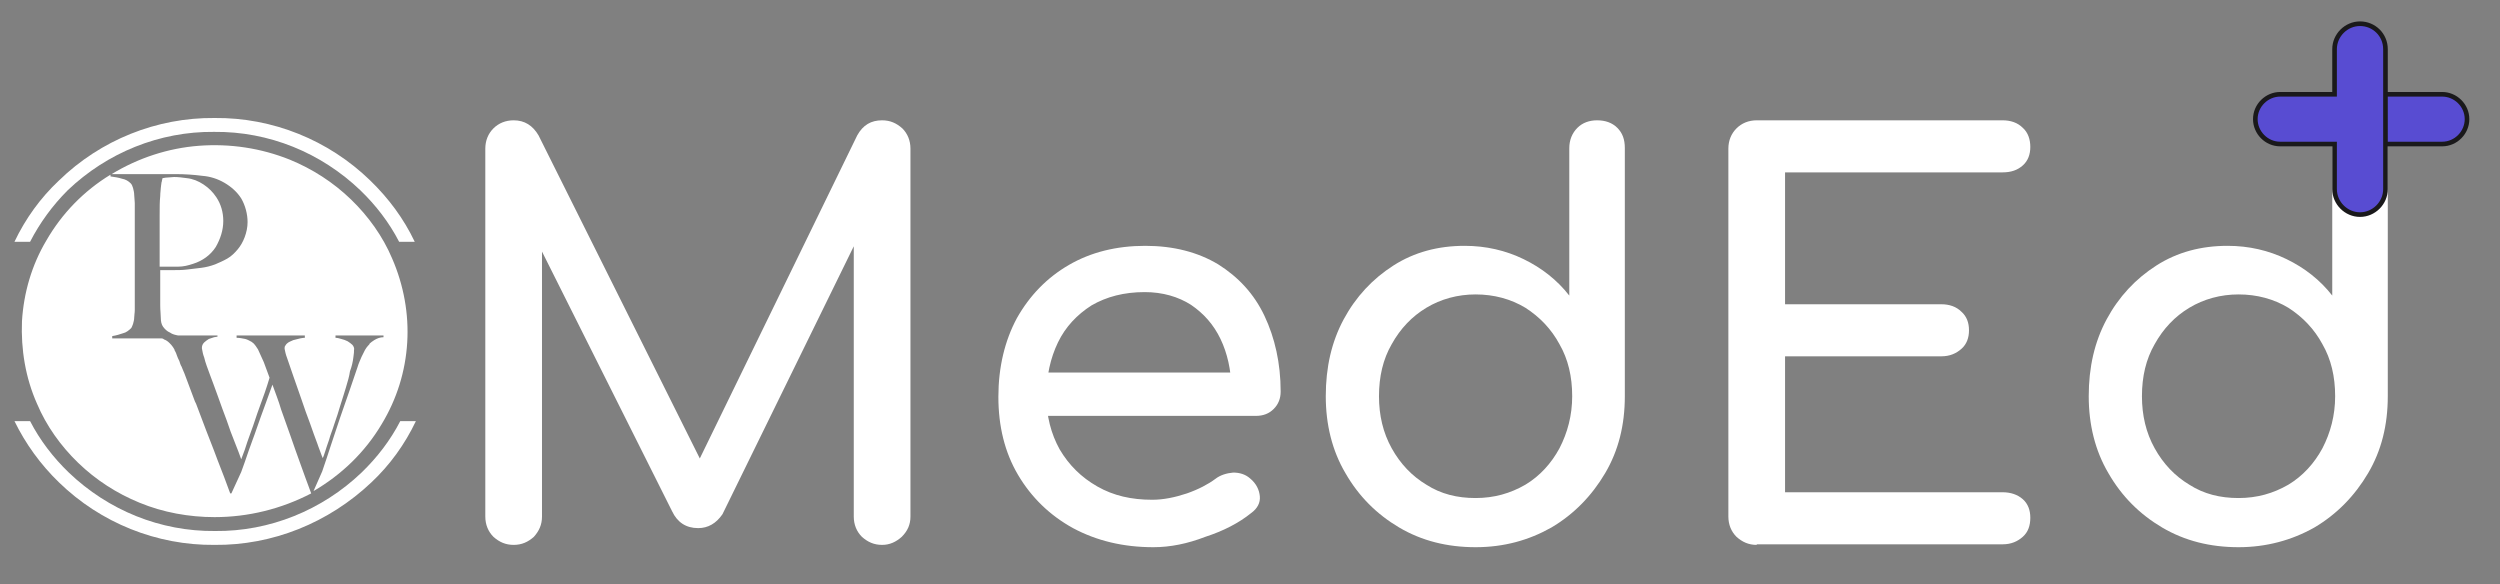 <?xml version="1.0" encoding="utf-8"?>
<!-- Generator: Adobe Illustrator 27.2.0, SVG Export Plug-In . SVG Version: 6.00 Build 0)  -->
<svg version="1.1" id="Layer_1" xmlns="http://www.w3.org/2000/svg" xmlns:xlink="http://www.w3.org/1999/xlink" x="0px" y="0px"
	 viewBox="0 0 432.2 101" style="enable-background:new 0 0 432.2 101;" xml:space="preserve">
<rect x="0" y="0" width="432.2" height="101" fill="#808080" stroke="none"/>
<style type="text/css">
	.st0{fill:#584CD2;stroke:#FFFFFF;stroke-width:0.8;}
	.st1{fill:#FFFFFF;}
	.st2{fill:#FFFFFF;stroke:#584CD2;stroke-width:0.8;}
	.st3{fill:#584CD2;stroke:#1A191B;stroke-width:0.8;}
</style>
<g>
	<path class="st1" d="M88.8,94.2c-1.4,0-2.5-0.5-3.5-1.4c-0.9-0.9-1.4-2.1-1.4-3.5V25.7c0-1.4,0.5-2.6,1.4-3.5
		c0.9-0.9,2.1-1.4,3.5-1.4c1.9,0,3.3,0.9,4.3,2.6l29.4,58.9h-3l28.7-58.9c1-1.8,2.4-2.6,4.3-2.6c1.4,0,2.5,0.5,3.5,1.4
		c0.9,0.9,1.4,2.1,1.4,3.5v63.6c0,1.4-0.5,2.5-1.5,3.5c-1,0.9-2.1,1.4-3.4,1.4c-1.4,0-2.5-0.5-3.5-1.4c-0.9-0.9-1.4-2.1-1.4-3.5
		V39.2l1.9-0.5l-24.6,50.2c-1.1,1.6-2.5,2.4-4.2,2.4c-2.1,0-3.6-1-4.5-2.9L91.8,39.7l1.9-0.5v50.1c0,1.4-0.5,2.5-1.4,3.5
		C91.3,93.7,90.2,94.2,88.8,94.2z"/>
	<path class="st1" d="M199.4,94.6c-5.2,0-9.8-1.1-13.9-3.3c-4-2.2-7.2-5.3-9.5-9.2c-2.3-3.9-3.4-8.4-3.4-13.5
		c0-5.1,1.1-9.7,3.2-13.6c2.2-3.9,5.2-7,9-9.2c3.8-2.2,8.2-3.3,13.2-3.3c4.9,0,9.1,1.1,12.6,3.2c3.5,2.2,6.2,5.1,8,8.9
		c1.8,3.8,2.8,8.2,2.8,13.1c0,1.2-0.4,2.2-1.2,3c-0.8,0.8-1.8,1.2-3.1,1.2h-37.9v-7.5h37.6l-3.9,2.6c-0.1-3.1-0.7-5.9-1.9-8.4
		c-1.2-2.5-2.9-4.4-5.1-5.9c-2.2-1.4-4.9-2.2-8-2.2c-3.6,0-6.6,0.8-9.2,2.3c-2.5,1.6-4.5,3.7-5.8,6.4c-1.3,2.7-2,5.8-2,9.3
		c0,3.4,0.8,6.5,2.3,9.2c1.6,2.7,3.7,4.8,6.5,6.4c2.8,1.6,5.9,2.3,9.5,2.3c1.9,0,3.9-0.4,6-1.1c2-0.7,3.7-1.6,4.9-2.5
		c0.9-0.7,2-1,3.1-1.1c1.1,0,2.1,0.3,2.9,1c1.1,0.9,1.6,2,1.7,3.1c0.1,1.1-0.4,2.1-1.5,2.9c-2.1,1.7-4.8,3.1-7.9,4.1
		C205.3,94,202.3,94.6,199.4,94.6z"/>
	<path class="st1" d="M255.1,94.6c-4.9,0-9.3-1.1-13.2-3.4c-3.9-2.3-7-5.4-9.3-9.4c-2.3-3.9-3.4-8.4-3.4-13.3c0-5,1-9.4,3.1-13.3
		c2.1-3.9,5-7,8.6-9.3c3.6-2.3,7.7-3.4,12.3-3.4c3.7,0,7.1,0.8,10.2,2.3c3.1,1.5,5.8,3.6,7.9,6.3V25.6c0-1.4,0.5-2.6,1.4-3.5
		c0.9-0.9,2.1-1.3,3.4-1.3c1.4,0,2.6,0.4,3.5,1.3c0.9,0.9,1.3,2,1.3,3.5v42.9c0,5-1.1,9.4-3.4,13.3c-2.3,3.9-5.4,7.1-9.3,9.4
		C264.3,93.4,260,94.6,255.1,94.6z M255.1,86.1c3.2,0,6-0.8,8.6-2.3c2.5-1.5,4.5-3.7,5.9-6.3c1.4-2.7,2.2-5.7,2.2-9
		c0-3.4-0.7-6.4-2.2-9c-1.4-2.6-3.4-4.7-5.9-6.3c-2.5-1.5-5.4-2.3-8.6-2.3c-3.1,0-6,0.8-8.5,2.3c-2.5,1.5-4.5,3.6-6,6.3
		c-1.5,2.6-2.2,5.6-2.2,9c0,3.3,0.7,6.3,2.2,9c1.5,2.7,3.5,4.8,6,6.3C249.1,85.4,251.9,86.1,255.1,86.1z"/>
	<path class="st1" d="M303.7,94.2c-1.4,0-2.5-0.5-3.5-1.4c-0.9-0.9-1.4-2.1-1.4-3.5V25.7c0-1.4,0.5-2.6,1.4-3.5
		c0.9-0.9,2.1-1.4,3.5-1.4h42.5c1.4,0,2.6,0.4,3.5,1.3c0.9,0.8,1.3,2,1.3,3.3c0,1.3-0.4,2.4-1.3,3.2c-0.9,0.8-2,1.2-3.5,1.2h-37.6
		v22.8h27c1.4,0,2.6,0.4,3.5,1.3c0.9,0.8,1.3,1.9,1.3,3.2c0,1.3-0.4,2.4-1.3,3.2c-0.9,0.8-2,1.3-3.5,1.3h-27v23.5h37.6
		c1.4,0,2.6,0.4,3.5,1.2c0.9,0.8,1.3,1.9,1.3,3.2c0,1.4-0.4,2.5-1.3,3.3c-0.9,0.8-2,1.3-3.5,1.3H303.7z"/>
	<path class="st1" d="M387,94.6c-4.9,0-9.3-1.1-13.2-3.4c-3.9-2.3-7-5.4-9.3-9.4c-2.3-3.9-3.4-8.4-3.4-13.3c0-5,1-9.4,3.1-13.3
		c2.1-3.9,5-7,8.6-9.3c3.6-2.3,7.7-3.4,12.3-3.4c3.7,0,7.1,0.8,10.2,2.3c3.1,1.5,5.8,3.6,7.9,6.3V25.6c0-1.4,0.5-2.6,1.4-3.5
		c0.9-0.9,2.1-1.3,3.4-1.3c1.4,0,2.6,0.4,3.5,1.3c0.9,0.9,1.3,2,1.3,3.5v42.9c0,5-1.1,9.4-3.4,13.3c-2.3,3.9-5.4,7.1-9.3,9.4
		C396.2,93.4,391.8,94.6,387,94.6z M387,86.1c3.2,0,6-0.8,8.6-2.3c2.5-1.5,4.5-3.7,5.9-6.3c1.4-2.7,2.2-5.7,2.2-9
		c0-3.4-0.7-6.4-2.2-9c-1.4-2.6-3.4-4.7-5.9-6.3c-2.5-1.5-5.4-2.3-8.6-2.3c-3.1,0-6,0.8-8.5,2.3c-2.5,1.5-4.5,3.6-6,6.3
		c-1.5,2.6-2.2,5.6-2.2,9c0,3.3,0.7,6.3,2.2,9c1.5,2.7,3.5,4.8,6,6.3C381,85.4,383.8,86.1,387,86.1z"/>
</g>
<path class="st1" d="M37.1,94.2c-10,0.1-19.7-3.8-26.9-10.8C7,80.3,4.4,76.7,2.5,72.8h2.7c1.7,3.3,4,6.3,6.7,8.9
	c6.8,6.5,15.8,10.2,25.3,10.1c9.4,0.1,18.5-3.6,25.3-10.1c2.7-2.6,5-5.6,6.7-8.9h2.7c-1.9,4-4.5,7.6-7.7,10.6
	C56.8,90.4,47.1,94.3,37.1,94.2L37.1,94.2z M5.2,41.8H2.5c1.9-4,4.5-7.6,7.7-10.6c7.2-7,16.9-10.9,26.9-10.8
	c10-0.1,19.7,3.8,26.9,10.8c3.2,3.1,5.8,6.6,7.7,10.6H69c-1.7-3.3-4-6.3-6.7-8.9c-6.8-6.5-15.8-10.2-25.3-10.1
	c-9.4-0.1-18.5,3.6-25.3,10.1C9.1,35.5,6.9,38.5,5.2,41.8L5.2,41.8z"/>
<path class="st1" d="M37.1,89.4c-4.4,0-8.9-0.8-13-2.5c-3.9-1.6-7.5-3.9-10.6-6.9c-3-2.9-5.5-6.4-7.1-10.2c-2-4.5-2.8-9.4-2.6-14.3
	c0.3-4.9,1.7-9.7,4.2-13.9c2.7-4.7,6.5-8.6,11.1-11.4v0.3c0.7,0.1,1.4,0.2,2,0.4c0.6,0.1,1.1,0.4,1.5,0.8c0.2,0.2,0.3,0.5,0.4,0.8
	c0.1,0.4,0.2,0.8,0.2,1.2c0,0.4,0.1,0.9,0.1,1.4s0,1,0,1.4v10c0,0.8,0,1.6,0,2.3v0.3c0,0.6,0,1.2,0,1.7c0,0.6,0,1.1,0,1.5
	c0,0.4,0,0.8,0,1.3c0,0.5-0.1,0.9-0.1,1.3c0,0.4-0.1,0.7-0.2,1.1c-0.1,0.3-0.2,0.5-0.3,0.7c-0.4,0.4-0.9,0.8-1.4,0.9
	c-0.6,0.2-1.2,0.4-1.9,0.5v0.4h8.5c0.2,0,0.4,0.1,0.5,0.2c0.3,0.1,0.6,0.3,0.9,0.6c0.2,0.2,0.4,0.4,0.6,0.7c0.1,0.2,0.3,0.4,0.3,0.6
	c0.2,0.3,0.3,0.6,0.4,0.9c0.1,0.3,0.2,0.5,0.4,0.9c0.1,0.3,0.2,0.7,0.4,1c0.1,0.3,0.3,0.7,0.5,1.2c0.6,1.6,1.2,3.2,1.8,4.8l0.2,0.4
	c0.6,1.5,1.1,3,1.7,4.5l1.4,3.6l0.6,1.6c0.8,2,1.5,3.9,2.2,5.8H40l1.7-3.7c0.4-1.1,0.8-2.2,1.3-3.7c0.4-1.2,0.9-2.4,1.4-3.9
	c0.4-1.2,0.9-2.5,1.4-3.9c0.5-1.4,0.9-2.5,1.3-3.6c0.5,1.4,1.1,2.9,1.5,4.3c0.5,1.4,1,2.8,1.6,4.5c0.5,1.5,1.1,3.1,1.7,4.8
	c0.6,1.6,1.2,3.4,1.9,5.2h0C48.6,88,42.9,89.4,37.1,89.4L37.1,89.4z M54.2,84.9l1.5-3.4c0.5-1.4,1-3,1.5-4.5
	c0.5-1.6,1.1-3.2,1.6-4.8c0.5-1.5,1.1-3.1,1.6-4.6c0.5-1.5,1-2.9,1.4-4.1c0.2-0.7,0.5-1.3,0.7-1.8c0.2-0.4,0.4-0.8,0.6-1.2
	c0.2-0.3,0.3-0.5,0.5-0.7c0.2-0.2,0.3-0.3,0.3-0.4c0.2-0.2,0.5-0.4,0.8-0.6c0.5-0.3,1-0.5,1.6-0.5V58h-8.3v0.4c0.3,0,0.7,0.1,1,0.2
	c0.4,0.1,0.7,0.2,1.1,0.4c0.3,0.2,0.6,0.4,0.8,0.6c0.2,0.2,0.4,0.6,0.3,0.9c0,0.3,0,0.6-0.1,1.2c-0.1,0.9-0.3,1.7-0.6,2.5
	C60.4,65,60.1,66,59.8,67l-0.4,1.3l-0.6,1.9c-0.3,1-0.6,2-1,3.1c-0.3,1-0.7,1.9-0.9,2.7c-0.3,0.8-0.5,1.5-0.7,2.1
	c-0.2,0.6-0.3,0.9-0.4,1.1c-0.2-0.4-0.4-1.1-0.8-2.1l-0.1-0.3c-0.4-1.1-0.9-2.4-1.3-3.6c-0.5-1.3-1-2.7-1.5-4.2
	c-0.5-1.5-1-2.8-1.4-4c-0.4-1.2-0.8-2.3-1.1-3.2c-0.2-0.5-0.3-1-0.4-1.5c0-0.2,0-0.4,0.1-0.5c0.1-0.2,0.2-0.3,0.3-0.4
	c0.3-0.3,0.7-0.4,1.1-0.6c0.4-0.1,0.8-0.2,1.2-0.3c0.4-0.1,0.7-0.1,0.8-0.1V58H40.9v0.4c0.5,0,1,0.1,1.5,0.2
	c0.4,0.1,0.7,0.3,1.1,0.5c0.3,0.2,0.5,0.4,0.7,0.7c0.1,0.2,0.3,0.4,0.4,0.6c0.3,0.7,0.7,1.5,1,2.2c0.3,0.8,0.6,1.6,1,2.7
	c-0.5,1.7-1.1,3.4-1.7,5c-0.6,1.6-1,3-1.5,4.3c-0.5,1.3-0.8,2.3-1.1,3.2c-0.3,0.8-0.5,1.3-0.6,1.6c-0.3-0.8-0.6-1.7-1.1-2.9
	c-0.5-1.2-1-2.6-1.4-3.8c-0.5-1.3-1-2.7-1.5-4.1c-0.6-1.6-1-2.8-1.4-3.8c-0.4-1.1-0.8-2.1-1-3c-0.2-0.5-0.3-1-0.4-1.6
	c0-0.4,0.1-0.7,0.4-1c0.2-0.2,0.5-0.4,0.8-0.6c0.3-0.1,0.6-0.2,0.9-0.3c0.2,0,0.4-0.1,0.6-0.1V58h-6.8c-0.5-0.1-1-0.2-1.4-0.5
	c-0.5-0.2-0.9-0.6-1.2-1c-0.3-0.4-0.4-1-0.4-1.5c0-0.6-0.1-1.3-0.1-2.2c0-0.4,0-0.9,0-1.2c0-0.4,0-0.8,0-1.2v-3.7h2.1
	c0.8,0,1.7,0,2.5-0.1c0.8-0.1,1.7-0.2,2.5-0.3c0.8-0.1,1.6-0.3,2.4-0.6c0.7-0.3,1.4-0.6,2.1-1c0.7-0.4,1.3-1,1.8-1.6
	c0.5-0.6,0.9-1.3,1.2-2.1c0.3-0.8,0.5-1.7,0.5-2.6c0-1.4-0.4-2.9-1.1-4.1c-0.7-1.1-1.7-2-2.9-2.7c-1.2-0.7-2.5-1.1-3.8-1.2
	c-1.5-0.2-3.1-0.3-4.6-0.3h-1.8c-0.6,0-1.3,0-2.2,0c-0.7,0-1.5,0-2.3,0c-0.8,0-1.5,0-2.2,0c-0.7,0-1.2,0-1.8,0h-0.8
	c4.6-2.8,9.8-4.5,15.1-4.9c5.4-0.4,10.7,0.4,15.7,2.4c3.9,1.6,7.5,3.9,10.6,6.9c3,2.9,5.5,6.4,7.1,10.2c2,4.6,2.9,9.6,2.6,14.5
	c-0.3,5-1.8,9.8-4.4,14.1C63.1,78.2,59,82.1,54.2,84.9L54.2,84.9z M27.6,46.1v-5c0-1.3,0-2.6,0-3.9c0-1.3,0-2.4,0.1-3.3
	c0-0.6,0.1-1.1,0.1-1.4c0-0.3,0.1-0.6,0.1-0.8c0-0.2,0.1-0.3,0.1-0.5c0-0.1,0.1-0.3,0.1-0.4c0.2,0,0.4-0.1,0.7-0.1
	c0.4,0,0.9-0.1,1.3-0.1c0.7,0,1.5,0.1,2.2,0.2c1,0.1,2,0.5,2.9,1.1c0.9,0.6,1.6,1.3,2.2,2.2c0.8,1.2,1.2,2.6,1.2,4.1
	c0,1.6-0.5,3.1-1.3,4.5c-0.9,1.4-2.3,2.4-3.9,2.9c-0.9,0.3-1.7,0.5-2.6,0.5C29.7,46.1,28.7,46.1,27.6,46.1z"/>
<path class="st3" d="M412.1,24.6L412.1,24.6v-8.3h10.1c2.3,0,4.3,1.9,4.3,4.3l0,0c0,2.3-1.9,4.3-4.3,4.3h-10.1V24.6z"/>
<path class="st3" d="M408,4.1c-2.4,0-4.4,2-4.4,4.4v7.8h-9.4c-2.3,0-4.3,1.9-4.3,4.3c0,2.3,1.9,4.3,4.3,4.3h9.4v7.8
	c0,2.4,2,4.4,4.4,4.4s4.4-2,4.4-4.4V8.5C412.4,6,410.4,4.1,408,4.1z"/>
</svg>
